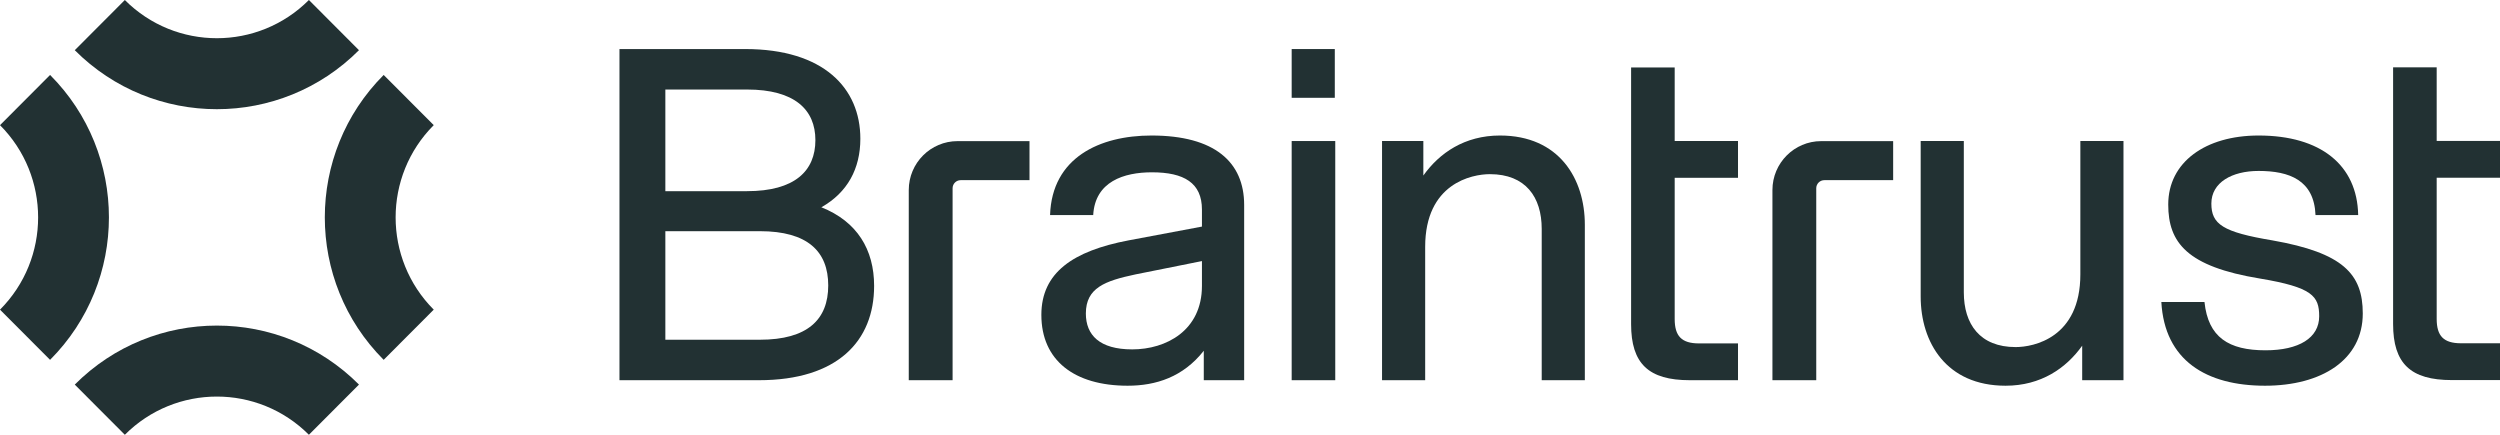 <svg width="184" height="32" viewBox="0 0 184 32" fill="none" xmlns="http://www.w3.org/2000/svg">
<path d="M5.503 28.306C11.279 22.516 20.644 22.515 26.42 28.305L22.735 31.999C18.994 28.25 12.929 28.25 9.188 32L5.503 28.306Z" fill="#223133"/>
<path d="M3.686 5.517C9.462 11.307 9.461 20.695 3.685 26.485L0 22.791C3.741 19.041 3.741 12.961 0.001 9.212L3.686 5.517Z" fill="#223133"/>
<path d="M31.923 9.21C28.183 12.96 28.183 19.04 31.923 22.79L28.238 26.484C22.462 20.694 22.462 11.306 28.238 5.516L31.923 9.21Z" fill="#223133"/>
<path d="M26.42 3.694C20.644 9.484 11.279 9.484 5.503 3.695L9.188 0.001C12.929 3.75 18.994 3.75 22.735 0L26.42 3.694Z" fill="#223133"/>
<path d="M45.593 27.983V3.61H54.846C60.621 3.61 63.322 6.487 63.322 10.211C63.322 12.411 62.377 14.172 60.452 15.255C63.086 16.304 64.335 18.369 64.335 21.043C64.335 25.105 61.634 27.983 55.859 27.983H45.593ZM48.97 25.004H55.927C59.439 25.004 60.958 23.514 60.958 21.009C60.958 18.505 59.439 17.015 55.927 17.015H48.97V25.004ZM48.97 14.07H54.981C58.493 14.07 60.013 12.581 60.013 10.313C60.013 8.078 58.493 6.589 54.981 6.589H48.97V14.07Z" fill="#223133"/>
<path d="M88.598 27.983V25.816C87.079 27.746 85.086 28.389 82.993 28.389C79.075 28.389 76.644 26.527 76.644 23.176C76.644 20.062 78.974 18.471 83.06 17.692L88.463 16.677V15.424C88.463 13.461 87.146 12.682 84.782 12.682C82.722 12.682 80.595 13.359 80.46 15.83H77.285C77.421 11.599 80.933 9.974 84.749 9.974C89.409 9.974 91.57 11.937 91.57 15.085V27.983H88.598ZM79.919 23.074C79.919 24.665 80.933 25.715 83.33 25.715C85.829 25.715 88.463 24.327 88.463 21.043V19.215L83.567 20.197C81.338 20.671 79.919 21.179 79.919 23.074Z" fill="#223133"/>
<path d="M95.067 27.983V10.38H98.275V27.983H95.067ZM95.067 7.198V3.61H98.241V7.198H95.067Z" fill="#223133"/>
<path d="M113.47 16.846C113.47 14.51 112.288 12.818 109.654 12.818C108.337 12.818 104.893 13.495 104.893 18.166V27.983H101.718V10.38H104.758V12.919C105.939 11.26 107.797 9.974 110.397 9.974C114.753 9.974 116.644 13.156 116.644 16.541V27.983H113.47V16.846Z" fill="#223133"/>
<path d="M144.537 21.517C144.537 23.853 145.719 25.545 148.353 25.545C149.67 25.545 153.114 24.868 153.114 20.197V10.38H156.288V27.983H153.249V25.444C152.067 27.102 150.21 28.389 147.61 28.389C143.253 28.389 141.362 25.207 141.362 21.822V10.38H144.537V21.517Z" fill="#223133"/>
<path d="M166.707 28.389C162.385 28.389 159.312 26.527 159.075 22.228H162.25C162.52 24.834 164.039 25.782 166.741 25.782C169.206 25.782 170.692 24.868 170.692 23.277C170.692 21.788 170.185 21.145 166.336 20.502C160.966 19.622 159.582 17.861 159.582 15.052C159.582 11.937 162.317 9.974 166.234 9.974C170.793 9.974 173.495 12.14 173.562 15.83H170.422C170.32 13.258 168.497 12.581 166.234 12.581C164.276 12.581 162.756 13.427 162.756 14.984C162.756 16.507 163.6 17.083 167.247 17.692C172.448 18.606 173.9 20.163 173.9 23.074C173.9 26.493 170.861 28.389 166.707 28.389Z" fill="#223133"/>
<path d="M176.132 4.955H179.34V10.371H184V13.079H179.34V23.471C179.34 24.724 179.846 25.265 181.13 25.265H184V27.974H180.454C177.415 27.974 176.132 26.755 176.132 23.844V4.955Z" fill="#223133"/>
<path d="M120.049 4.964H123.257V10.38H127.917V13.088H123.257V23.48C123.257 24.733 123.763 25.275 125.046 25.275H127.917V27.983H124.371C121.332 27.983 120.049 26.764 120.049 23.853V4.964Z" fill="#223133"/>
<path d="M75.771 10.387V13.26H70.704C70.377 13.26 70.111 13.527 70.111 13.855V27.983H66.885V13.987C66.885 11.999 68.493 10.387 70.476 10.387H75.771Z" fill="#223133"/>
<path d="M139.336 10.387V13.26H134.27C133.942 13.26 133.676 13.527 133.676 13.855V27.983H130.451V13.987C130.451 11.999 132.059 10.387 134.042 10.387H139.336Z" fill="#223133"/>
</svg>
